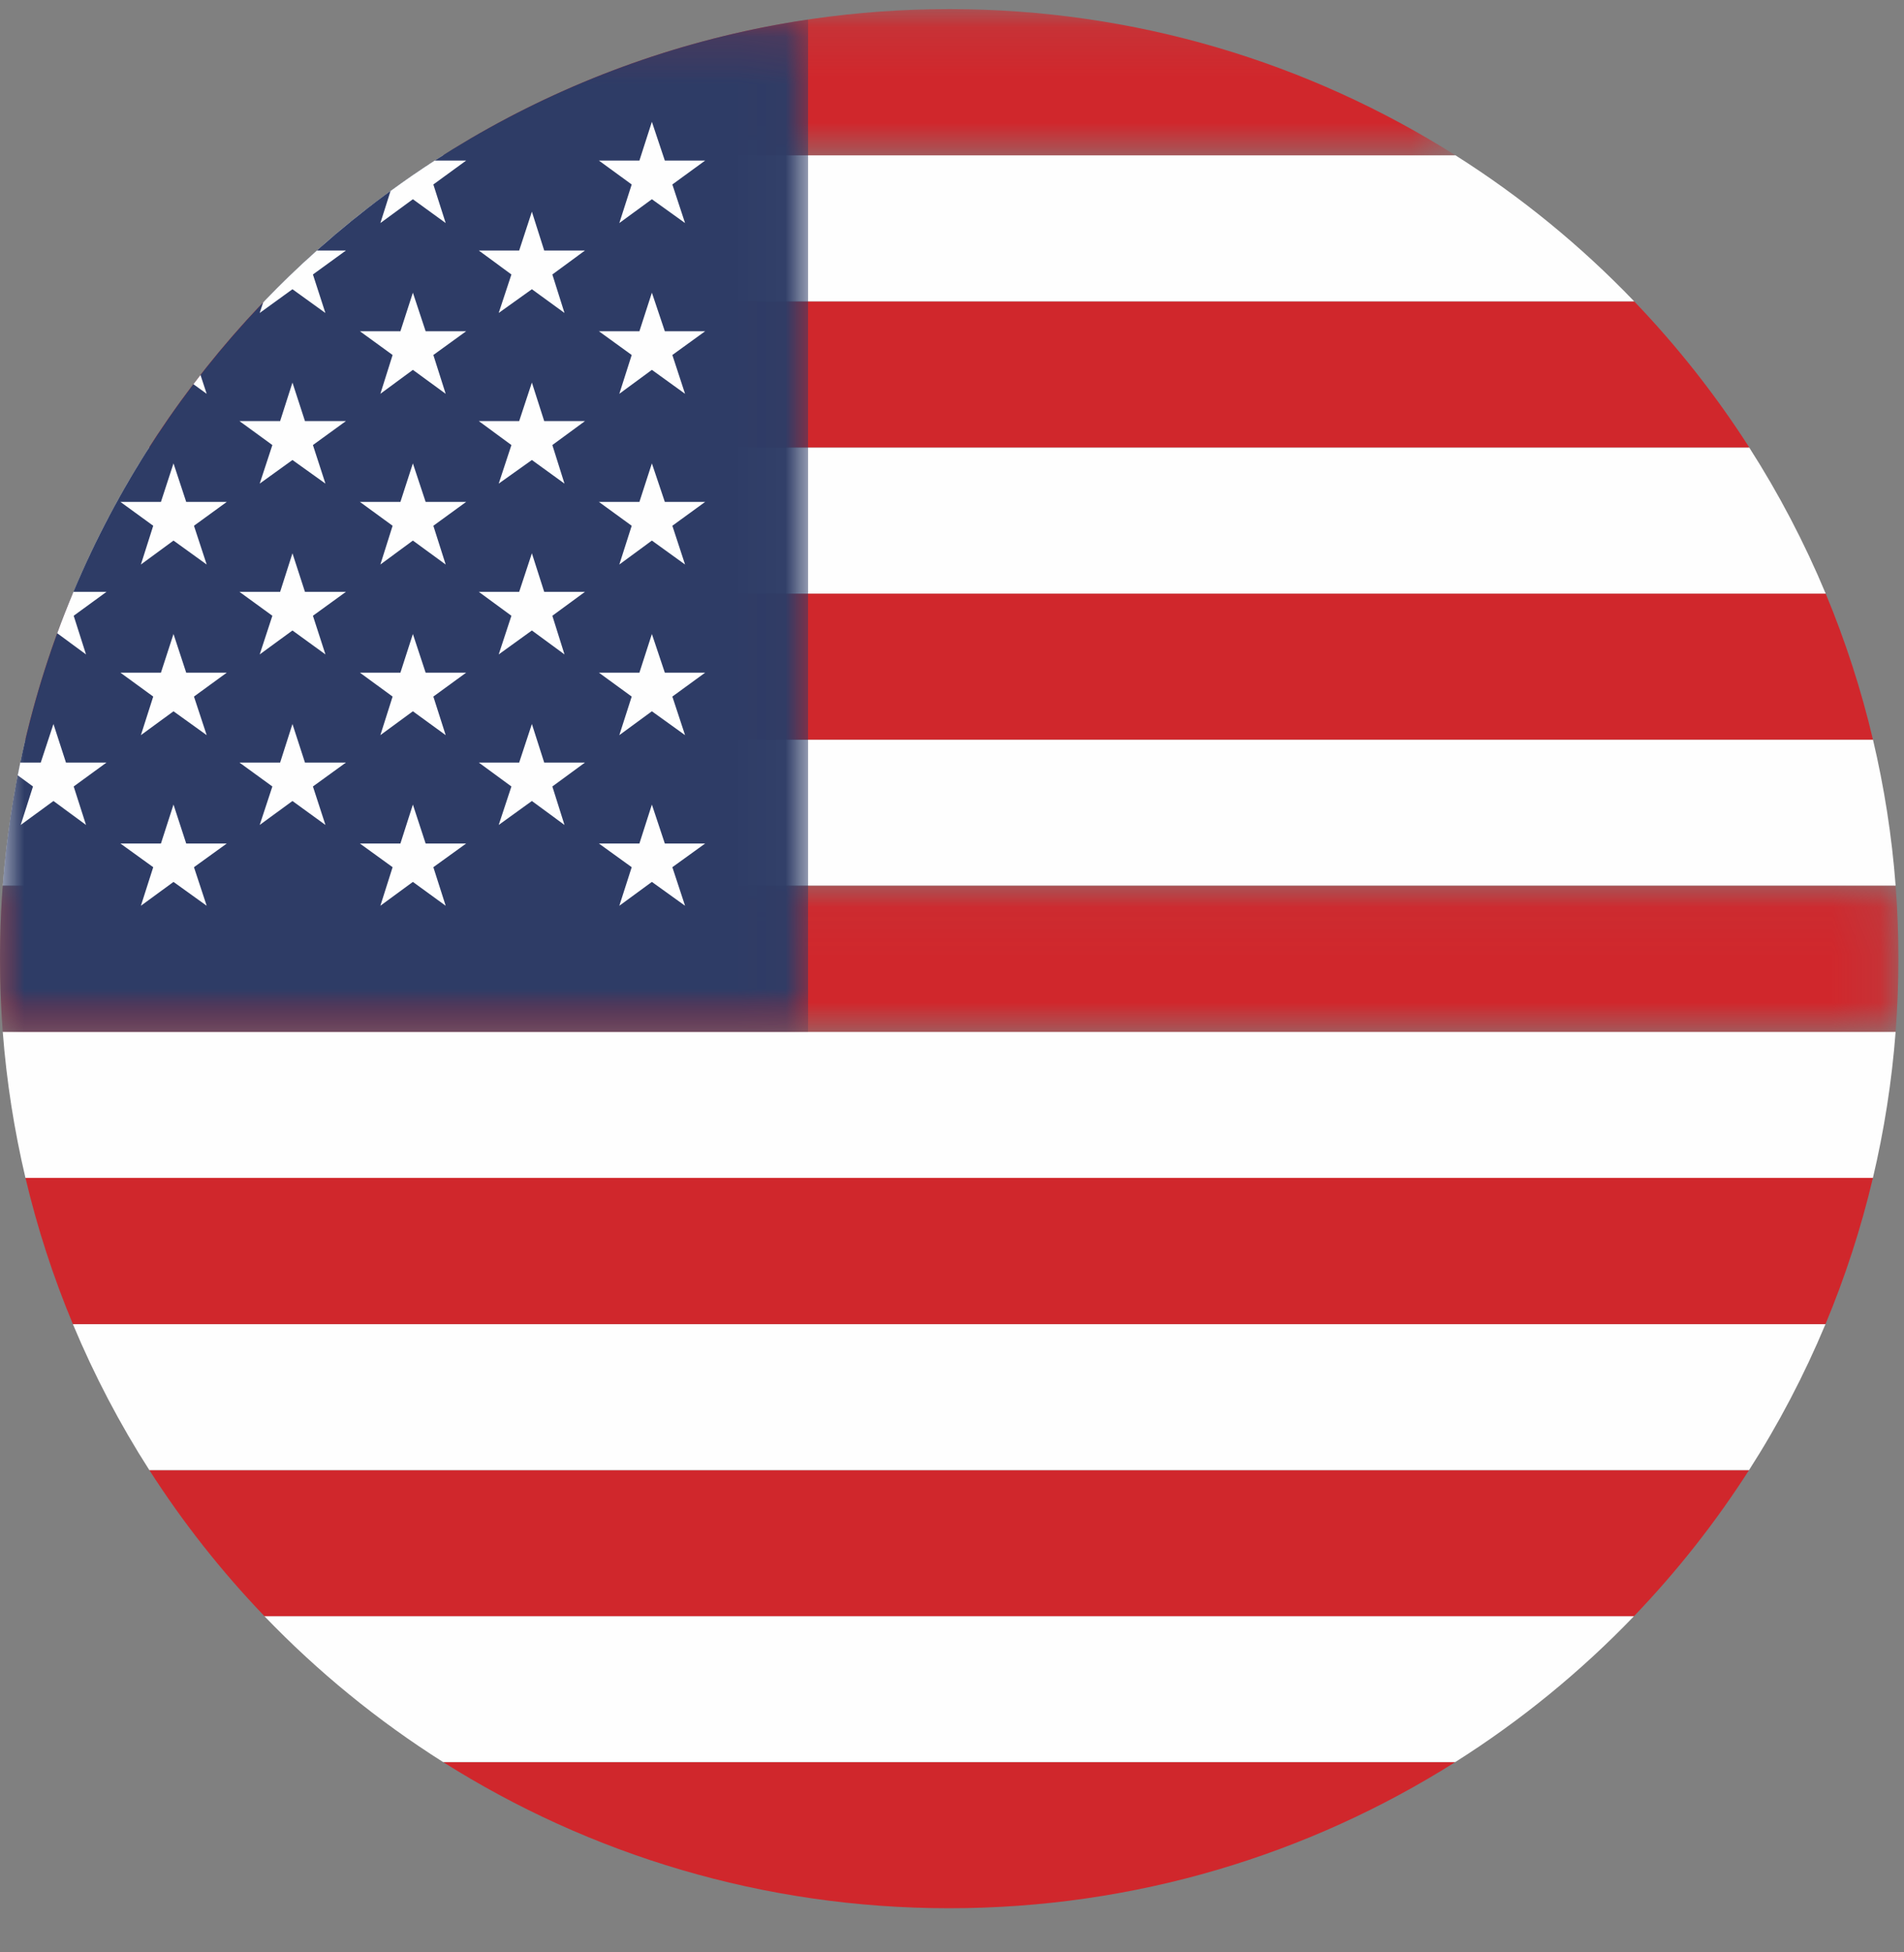 <?xml version="1.0" encoding="UTF-8"?>
<svg width="40px" height="41px" viewBox="0 0 40 41" version="1.1" xmlns="http://www.w3.org/2000/svg" xmlns:xlink="http://www.w3.org/1999/xlink">
    <rect x="0" y="0" width="40" height="41" fill="#808080" stroke="none"/>
    <title>usa_flag</title>
    <defs>
        <polygon id="path-1" points="0 0.048 39.882 0.048 39.882 3.121 0 3.121"></polygon>
        <polygon id="path-3" points="0.164 0.118 21.433 0.118 21.433 3.189 0.164 3.189"></polygon>
        <polygon id="path-5" points="0 0.147 16.977 0.147 16.977 21.406 0 21.406"></polygon>
    </defs>
    <g id="page" stroke="none" stroke-width="1" fill="none" fill-rule="evenodd">
        <g id="dark" transform="translate(-178, -3856)">
            <g id="Group-20" transform="translate(174, 3369.25)">
                <g id="Group-16-Copy" transform="translate(4, 420.75)">
                    <g id="usa_flag" transform="translate(0, 66)">
                        <path d="M30.572,37.004 L9.31,37.004 C12.387,38.947 16.033,40.073 19.941,40.073 C23.849,40.073 27.495,38.947 30.572,37.004" id="Fill-1" fill="#D0272C"></path>
                        <path d="M9.31,37.004 L30.572,37.004 C31.946,36.136 33.207,35.106 34.328,33.939 L5.554,33.939 C6.675,35.106 7.936,36.136 9.31,37.004" id="Fill-3" fill="#FEFEFE"></path>
                        <path d="M5.555,33.939 L34.328,33.939 C35.229,33 36.039,31.974 36.744,30.873 L3.138,30.873 C3.843,31.974 4.654,33 5.555,33.939" id="Fill-5" fill="#D0272C"></path>
                        <path d="M3.138,30.873 L36.744,30.873 C37.365,29.905 37.903,28.879 38.351,27.806 L1.531,27.806 C1.979,28.879 2.517,29.905 3.138,30.873" id="Fill-7" fill="#FEFEFE"></path>
                        <path d="M1.531,27.806 L38.351,27.806 C38.762,26.82 39.097,25.794 39.347,24.736 L0.535,24.736 C0.785,25.794 1.12,26.82 1.531,27.806" id="Fill-9" fill="#D0272C"></path>
                        <path d="M0.535,24.736 L39.347,24.736 C39.582,23.74 39.744,22.716 39.824,21.669 L0.058,21.669 C0.138,22.716 0.3,23.74 0.535,24.736" id="Fill-11" fill="#FEFEFE"></path>
                        <g id="Group-15" transform="translate(0, 18.549)">
                            <mask id="mask-2" fill="white">
                                <use xlink:href="#path-1"></use>
                            </mask>
                            <g id="Clip-14"></g>
                            <path d="M0.058,3.121 L39.824,3.121 C39.862,2.613 39.882,2.1 39.882,1.583 C39.882,1.066 39.863,0.555 39.824,0.048 L0.058,0.048 C0.02,0.555 -5.71428571e-05,1.066 -5.71428571e-05,1.583 C-5.71428571e-05,2.1 0.02,2.613 0.058,3.121" id="Fill-13" fill="#D0272C" mask="url(#mask-2)"></path>
                        </g>
                        <path d="M0.058,18.597 L39.824,18.597 C39.745,17.551 39.583,16.527 39.348,15.532 L0.534,15.532 C0.299,16.527 0.138,17.551 0.058,18.597" id="Fill-16" fill="#FEFEFE"></path>
                        <path d="M0.534,15.532 L39.348,15.532 C39.099,14.475 38.765,13.451 38.355,12.466 L1.528,12.466 C1.117,13.451 0.784,14.475 0.534,15.532" id="Fill-18" fill="#D0272C"></path>
                        <path d="M1.528,12.466 L38.355,12.466 C37.907,11.392 37.369,10.366 36.748,9.397 L3.134,9.397 C2.513,10.366 1.975,11.392 1.528,12.466" id="Fill-20" fill="#FEFEFE"></path>
                        <path d="M3.134,9.396 L36.749,9.396 C36.044,8.295 35.233,7.268 34.332,6.329 L5.55,6.329 C4.649,7.268 3.838,8.295 3.134,9.396" id="Fill-22" fill="#D0272C"></path>
                        <path d="M5.55,6.329 L34.332,6.329 C33.212,5.161 31.95,4.13 30.576,3.261 L9.307,3.261 C7.932,4.13 6.67,5.161 5.55,6.329" id="Fill-24" fill="#FEFEFE"></path>
                        <g id="Group-28" transform="translate(9.143, 0.073)">
                            <mask id="mask-4" fill="white">
                                <use xlink:href="#path-3"></use>
                            </mask>
                            <g id="Clip-27"></g>
                            <path d="M0.164,3.189 L21.433,3.189 C18.355,1.244 14.708,0.118 10.798,0.118 C6.888,0.118 3.242,1.244 0.164,3.189" id="Fill-26" fill="#D0272C" mask="url(#mask-4)"></path>
                        </g>
                        <g id="Group-31" transform="translate(0, 0.263)">
                            <mask id="mask-6" fill="white">
                                <use xlink:href="#path-5"></use>
                            </mask>
                            <g id="Clip-30"></g>
                            <path d="M0.058,21.406 L16.977,21.406 L16.977,0.147 C7.37,1.579 -5.71428571e-05,9.863 -5.71428571e-05,19.869 C-5.71428571e-05,20.386 0.02,20.899 0.058,21.406" id="Fill-29" fill="#2E3C66" mask="url(#mask-6)"></path>
                        </g>
                        <path d="M1.543,12.429 L2.237,12.429 L1.548,12.931 L1.807,13.743 L1.202,13.298 C1.309,13.005 1.423,12.716 1.543,12.429" id="Fill-32" fill="#FEFEFE"></path>
                        <path d="M1.123,15.204 L1.386,16.014 L2.237,16.014 L1.548,16.516 L1.807,17.324 L1.123,16.821 L0.435,17.324 L0.693,16.516 L0.373,16.282 C0.39,16.193 0.408,16.104 0.426,16.014 L0.856,16.014 L1.123,15.204 Z" id="Fill-34" fill="#FEFEFE"></path>
                        <path d="M4.212,7.874 L4.342,8.27 L4.063,8.068 C4.112,8.003 4.162,7.938 4.212,7.874" id="Fill-36" fill="#FEFEFE"></path>
                        <polygon id="Fill-38" fill="#FEFEFE" points="3.645 9.731 3.912 10.54 4.764 10.54 4.075 11.041 4.342 11.855 3.645 11.352 2.96 11.855 3.219 11.041 2.53 10.54 3.381 10.54"></polygon>
                        <polygon id="Fill-40" fill="#FEFEFE" points="3.645 13.314 3.912 14.126 4.764 14.126 4.075 14.628 4.342 15.438 3.645 14.937 2.96 15.438 3.219 14.628 2.53 14.126 3.381 14.126"></polygon>
                        <polygon id="Fill-42" fill="#FEFEFE" points="3.645 16.896 3.912 17.714 4.764 17.714 4.075 18.211 4.342 19.021 3.645 18.52 2.96 19.021 3.219 18.211 2.53 17.714 3.381 17.714"></polygon>
                        <path d="M6.657,5.261 L7.267,5.261 L6.574,5.764 L6.836,6.573 L6.144,6.074 L5.455,6.573 L5.529,6.35 C5.89,5.972 6.267,5.609 6.657,5.261" id="Fill-44" fill="#FEFEFE"></path>
                        <polygon id="Fill-46" fill="#FEFEFE" points="6.144 8.034 6.407 8.843 7.267 8.843 6.574 9.346 6.837 10.156 6.144 9.66 5.456 10.156 5.722 9.346 5.031 8.843 5.885 8.843"></polygon>
                        <polygon id="Fill-48" fill="#FEFEFE" points="6.144 11.619 6.407 12.429 7.267 12.429 6.574 12.931 6.837 13.743 6.144 13.24 5.456 13.743 5.722 12.931 5.031 12.429 5.885 12.429"></polygon>
                        <polygon id="Fill-50" fill="#FEFEFE" points="6.144 15.204 6.407 16.014 7.267 16.014 6.574 16.516 6.837 17.324 6.144 16.821 5.456 17.324 5.722 16.516 5.031 16.014 5.885 16.014"></polygon>
                        <path d="M9.132,3.372 L9.793,3.372 L9.104,3.874 L9.363,4.684 L8.674,4.184 L7.991,4.684 L8.205,4.01 C8.508,3.789 8.816,3.576 9.132,3.372" id="Fill-52" fill="#FEFEFE"></path>
                        <polygon id="Fill-54" fill="#FEFEFE" points="8.674 6.146 8.942 6.956 9.793 6.956 9.104 7.455 9.363 8.27 8.674 7.767 7.991 8.27 8.248 7.455 7.561 6.956 8.412 6.956"></polygon>
                        <polygon id="Fill-56" fill="#FEFEFE" points="8.674 9.731 8.942 10.54 9.793 10.54 9.104 11.041 9.363 11.855 8.674 11.352 7.991 11.855 8.248 11.041 7.561 10.54 8.412 10.54"></polygon>
                        <polygon id="Fill-58" fill="#FEFEFE" points="8.674 13.314 8.942 14.126 9.793 14.126 9.104 14.628 9.363 15.438 8.674 14.937 7.991 15.438 8.248 14.628 7.561 14.126 8.412 14.126"></polygon>
                        <polygon id="Fill-60" fill="#FEFEFE" points="8.674 16.896 8.942 17.714 9.793 17.714 9.104 18.211 9.363 19.021 8.674 18.52 7.991 19.021 8.248 18.211 7.561 17.714 8.412 17.714"></polygon>
                        <polygon id="Fill-62" fill="#FEFEFE" points="11.174 4.446 11.433 5.261 12.289 5.261 11.604 5.764 11.859 6.572 11.174 6.074 10.477 6.572 10.744 5.764 10.059 5.261 10.907 5.261"></polygon>
                        <polygon id="Fill-64" fill="#FEFEFE" points="11.174 8.034 11.433 8.843 12.289 8.843 11.604 9.346 11.859 10.156 11.174 9.66 10.477 10.156 10.744 9.346 10.059 8.843 10.907 8.843"></polygon>
                        <polygon id="Fill-66" fill="#FEFEFE" points="11.174 11.619 11.433 12.429 12.289 12.429 11.604 12.931 11.859 13.743 11.174 13.24 10.477 13.743 10.744 12.931 10.059 12.429 10.907 12.429"></polygon>
                        <polygon id="Fill-68" fill="#FEFEFE" points="11.174 15.204 11.433 16.014 12.289 16.014 11.604 16.516 11.859 17.324 11.174 16.821 10.477 17.324 10.744 16.516 10.059 16.014 10.907 16.014"></polygon>
                        <polygon id="Fill-70" fill="#FEFEFE" points="13.695 2.558 13.967 3.372 14.814 3.372 14.125 3.874 14.392 4.684 13.695 4.184 13.011 4.684 13.271 3.874 12.582 3.372 13.433 3.372"></polygon>
                        <polygon id="Fill-72" fill="#FEFEFE" points="13.695 6.146 13.967 6.956 14.814 6.956 14.125 7.455 14.392 8.27 13.695 7.767 13.011 8.27 13.271 7.455 12.582 6.956 13.433 6.956"></polygon>
                        <polygon id="Fill-74" fill="#FEFEFE" points="13.695 9.731 13.967 10.54 14.814 10.54 14.125 11.041 14.392 11.855 13.695 11.352 13.011 11.855 13.271 11.041 12.582 10.54 13.433 10.54"></polygon>
                        <polygon id="Fill-76" fill="#FEFEFE" points="13.695 13.314 13.967 14.126 14.814 14.126 14.125 14.628 14.392 15.438 13.695 14.937 13.011 15.438 13.271 14.628 12.582 14.126 13.433 14.126"></polygon>
                        <polygon id="Fill-78" fill="#FEFEFE" points="13.695 16.896 13.967 17.714 14.814 17.714 14.125 18.211 14.392 19.021 13.695 18.52 13.011 19.021 13.271 18.211 12.582 17.714 13.433 17.714"></polygon>
                    </g>
                </g>
            </g>
        </g>
    </g>
</svg>